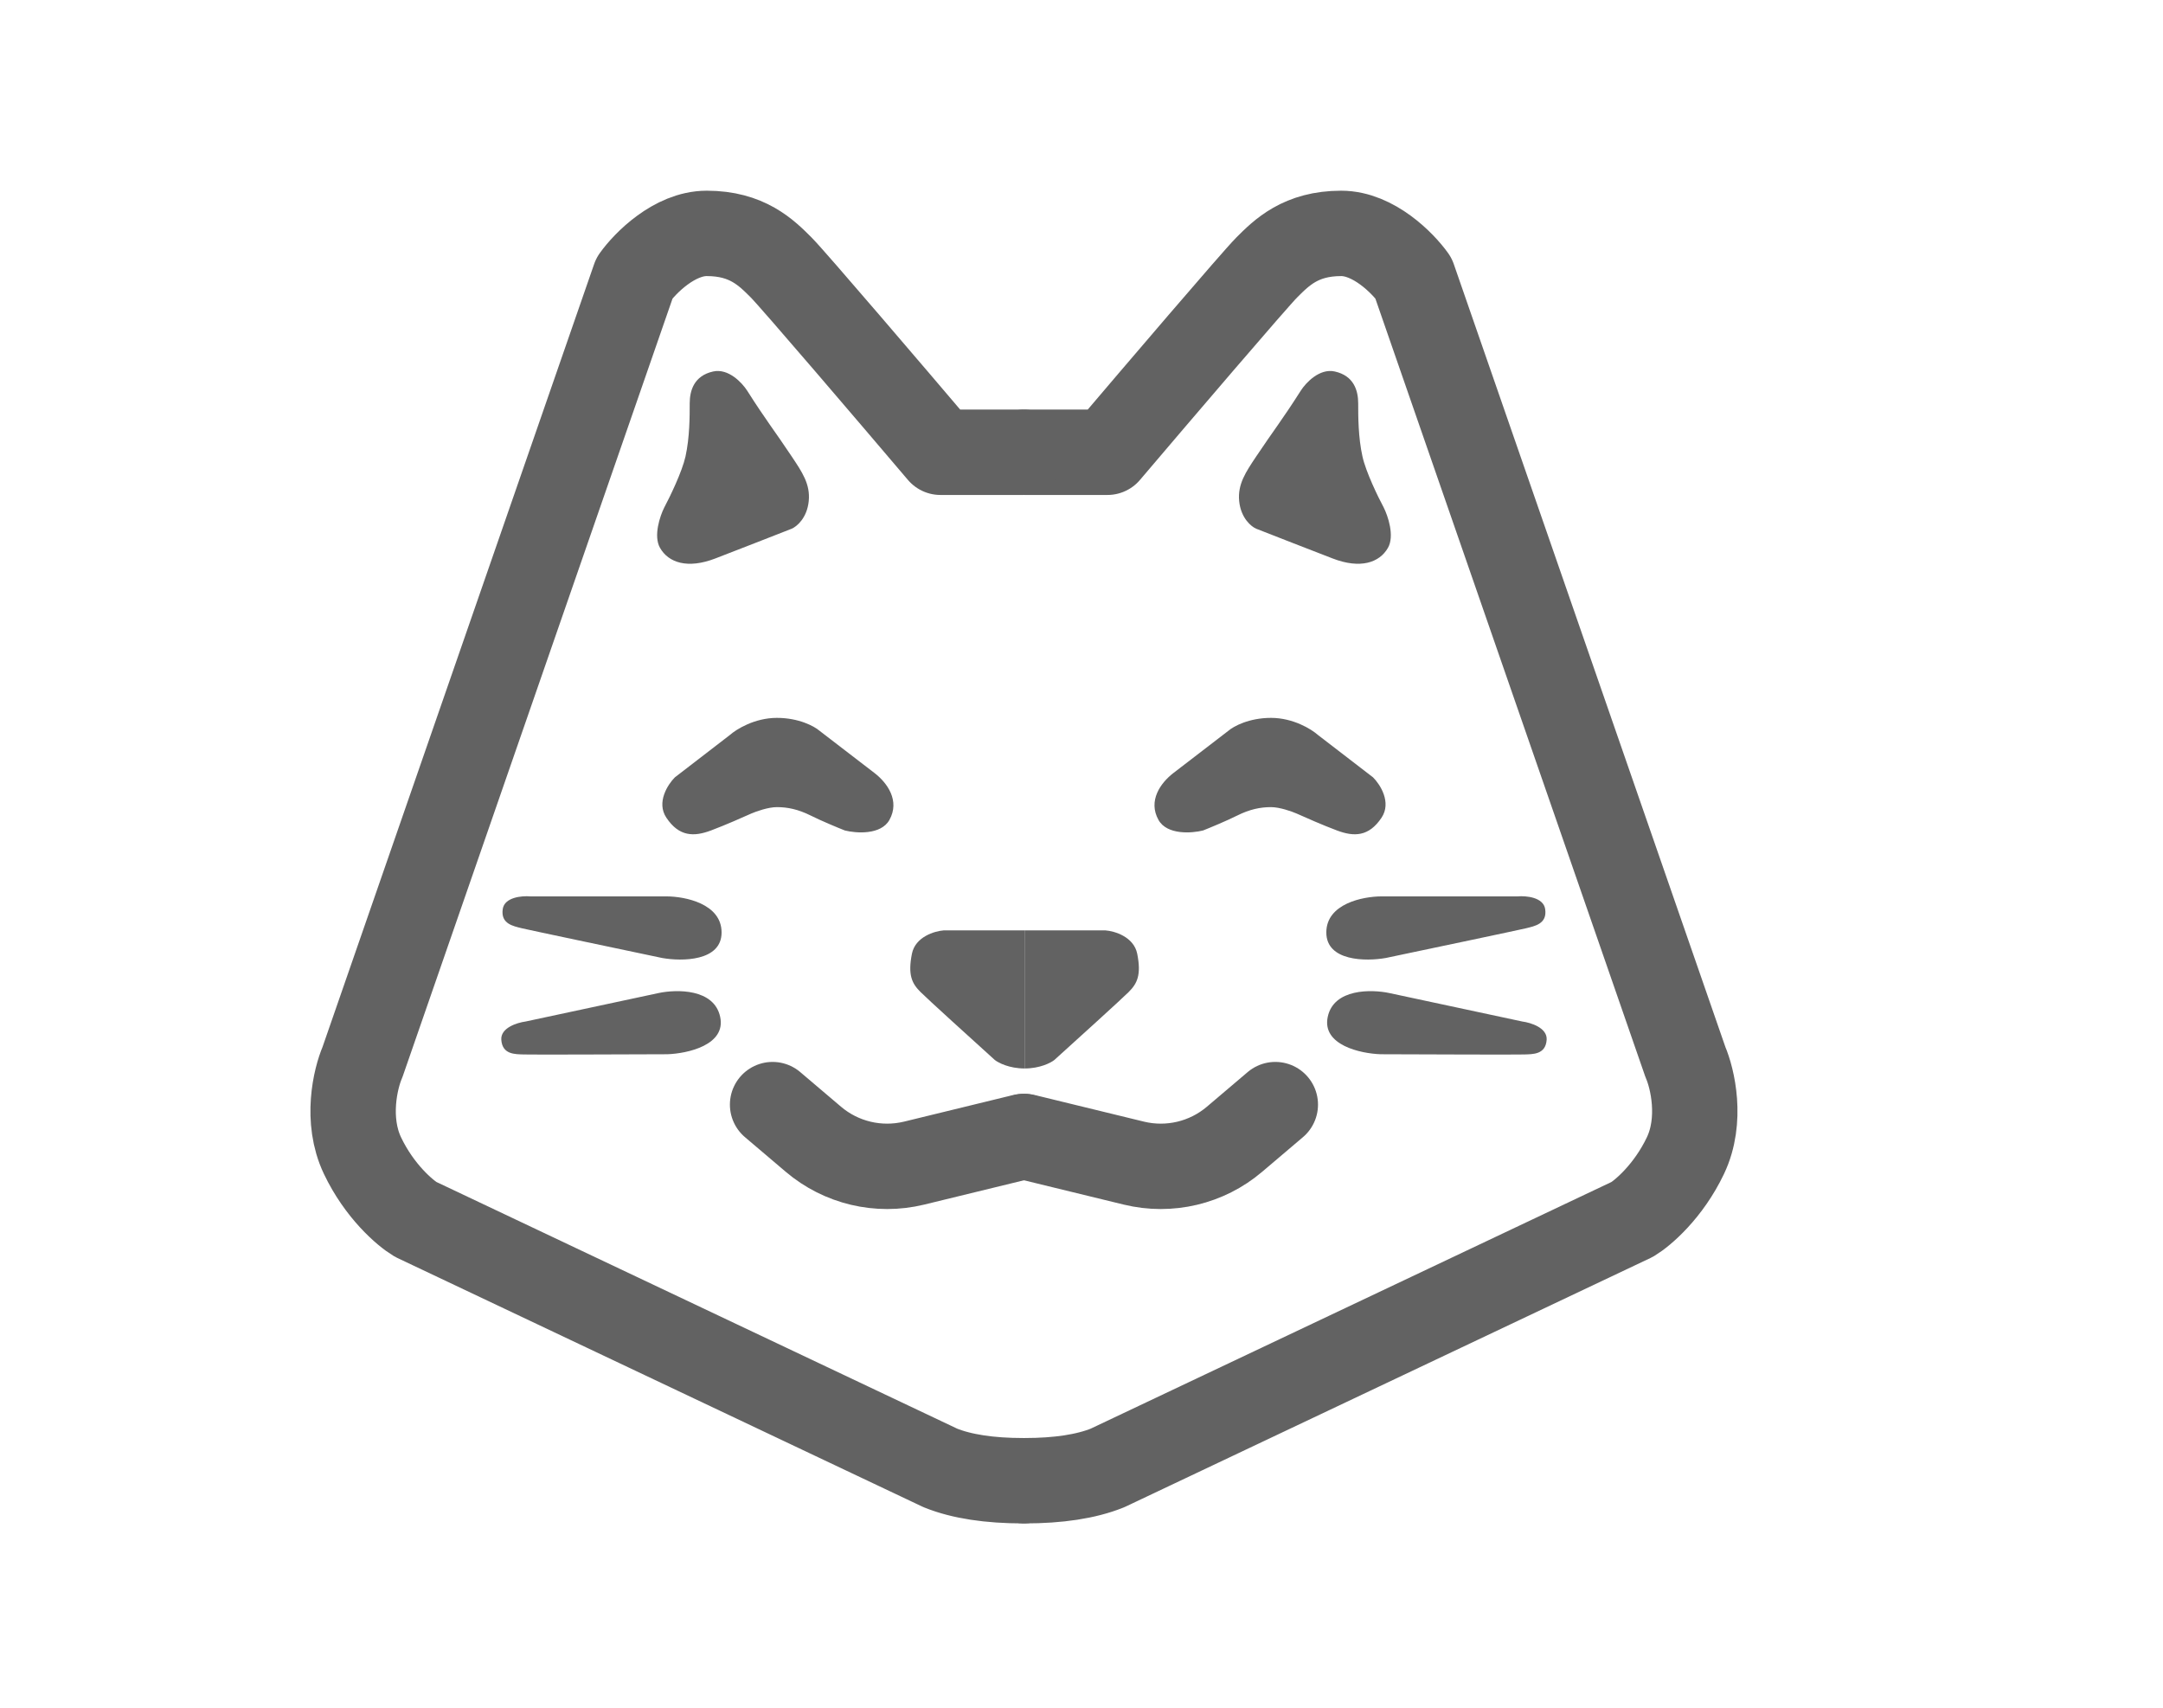 <svg width="38" height="30" viewBox="0 0 38 30" fill="none" xmlns="http://www.w3.org/2000/svg">
<g clip-path="url(#clip0)">
<path d="M18 7.945H19.456C20.302 6.949 22.047 4.906 22.256 4.697C22.517 4.436 22.853 4.1 23.562 4.1C24.13 4.1 24.645 4.622 24.831 4.883L29.61 18.658C29.734 18.945 29.908 19.674 29.61 20.301C29.311 20.928 28.863 21.309 28.676 21.421L19.456 25.788C19.083 25.938 18.597 26.012 18 26.012" stroke="#626262" stroke-width="1.5" stroke-miterlimit="10" stroke-linecap="round" stroke-linejoin="round"/>
<path d="M17.978 7.945H16.522C15.676 6.949 13.931 4.906 13.722 4.697C13.461 4.436 13.125 4.1 12.416 4.1C11.848 4.1 11.333 4.622 11.147 4.883L6.368 18.658C6.244 18.945 6.07 19.674 6.368 20.301C6.667 20.928 7.115 21.309 7.302 21.421L16.522 25.788C16.895 25.938 17.381 26.012 17.978 26.012" stroke="#626262" stroke-width="1.5" stroke-miterlimit="10" stroke-linecap="round" stroke-linejoin="round"/>
<path d="M18 19.965L19.921 20.433C20.543 20.584 21.201 20.428 21.689 20.013L22.405 19.405" stroke="#626262" stroke-width="1.5" stroke-miterlimit="10" stroke-linecap="round" stroke-linejoin="round"/>
<path d="M17.978 19.965L16.058 20.433C15.435 20.584 14.777 20.428 14.289 20.013L13.573 19.405" stroke="#626262" stroke-width="1.5" stroke-miterlimit="10" stroke-linecap="round" stroke-linejoin="round"/>
<path d="M22.853 6.862C22.52 7.385 22.368 7.571 22.069 8.019C21.887 8.292 21.741 8.505 21.77 8.803C21.8 9.102 21.982 9.251 22.069 9.288C22.355 9.4 23.025 9.662 23.413 9.811C23.898 9.998 24.234 9.886 24.384 9.624C24.503 9.415 24.384 9.064 24.309 8.915C24.209 8.729 23.995 8.288 23.936 8.019C23.861 7.683 23.861 7.31 23.861 7.086C23.861 6.862 23.786 6.601 23.45 6.526C23.182 6.466 22.94 6.725 22.853 6.862Z" fill="#626262"/>
<path d="M13.126 6.862C13.458 7.385 13.611 7.571 13.909 8.019C14.091 8.292 14.238 8.505 14.208 8.803C14.178 9.102 13.996 9.251 13.909 9.288C13.623 9.4 12.954 9.662 12.566 9.811C12.08 9.998 11.744 9.886 11.595 9.624C11.476 9.415 11.595 9.064 11.67 8.915C11.769 8.729 11.983 8.288 12.043 8.019C12.117 7.683 12.117 7.31 12.117 7.086C12.117 6.862 12.192 6.601 12.528 6.526C12.797 6.466 13.038 6.725 13.126 6.862Z" fill="#626262"/>
<path d="M19.419 16.344H18V18.77C18.269 18.77 18.46 18.671 18.523 18.621C18.908 18.273 19.71 17.546 19.829 17.427C19.979 17.277 20.053 17.128 19.979 16.755C19.919 16.456 19.58 16.356 19.419 16.344Z" fill="#626262"/>
<path d="M16.581 16.344H18V18.77C17.731 18.77 17.54 18.671 17.477 18.621C17.092 18.273 16.29 17.546 16.171 17.426C16.021 17.277 15.947 17.128 16.021 16.754C16.081 16.456 16.42 16.356 16.581 16.344Z" fill="#626262"/>
<path d="M21.584 12.835L20.613 13.581C20.389 13.754 20.165 14.067 20.352 14.403C20.501 14.671 20.937 14.639 21.136 14.589C21.26 14.54 21.554 14.418 21.733 14.328C21.957 14.216 22.144 14.179 22.33 14.179C22.48 14.179 22.691 14.253 22.778 14.291C22.915 14.353 23.249 14.5 23.488 14.589C23.786 14.701 24.047 14.701 24.271 14.365C24.451 14.097 24.247 13.78 24.122 13.656L23.151 12.909C23.04 12.81 22.718 12.611 22.33 12.611C21.942 12.611 21.671 12.76 21.584 12.835Z" fill="#626262"/>
<path d="M14.394 12.835L15.365 13.581C15.589 13.754 15.813 14.067 15.626 14.403C15.477 14.671 15.041 14.639 14.842 14.589C14.718 14.54 14.424 14.418 14.245 14.328C14.021 14.216 13.834 14.179 13.648 14.179C13.498 14.179 13.287 14.253 13.2 14.291C13.063 14.353 12.729 14.5 12.491 14.589C12.192 14.701 11.931 14.701 11.707 14.365C11.527 14.097 11.732 13.78 11.856 13.656L12.826 12.909C12.938 12.81 13.259 12.611 13.648 12.611C14.036 12.611 14.307 12.76 14.394 12.835Z" fill="#626262"/>
<path d="M26.661 15.747H24.272C23.948 15.747 23.301 15.873 23.301 16.381C23.301 16.889 23.998 16.891 24.346 16.829C25.118 16.667 26.691 16.336 26.81 16.307C26.96 16.269 27.184 16.232 27.146 15.971C27.116 15.761 26.81 15.734 26.661 15.747Z" fill="#626262"/>
<path d="M9.318 15.747H11.707C12.03 15.747 12.677 15.873 12.677 16.381C12.677 16.889 11.98 16.891 11.632 16.829C10.861 16.667 9.288 16.336 9.168 16.307C9.019 16.269 8.795 16.232 8.832 15.971C8.862 15.761 9.168 15.734 9.318 15.747Z" fill="#626262"/>
<path d="M26.744 17.945L24.408 17.445C24.092 17.378 23.432 17.366 23.326 17.863C23.22 18.359 23.901 18.508 24.254 18.52C25.043 18.523 26.65 18.529 26.773 18.524C26.927 18.519 27.154 18.529 27.172 18.266C27.186 18.055 26.893 17.965 26.744 17.945Z" fill="#626262"/>
<path d="M9.234 17.945L11.57 17.445C11.887 17.378 12.546 17.366 12.652 17.863C12.759 18.359 12.078 18.508 11.724 18.52C10.936 18.523 9.329 18.529 9.205 18.524C9.052 18.519 8.825 18.529 8.807 18.266C8.792 18.055 9.086 17.965 9.234 17.945Z" fill="#626262"/>
</g>
<defs>
<clipPath id="clip0">
<rect width="37.5" height="30" fill="white"/>
</clipPath>
</defs>
</svg>
